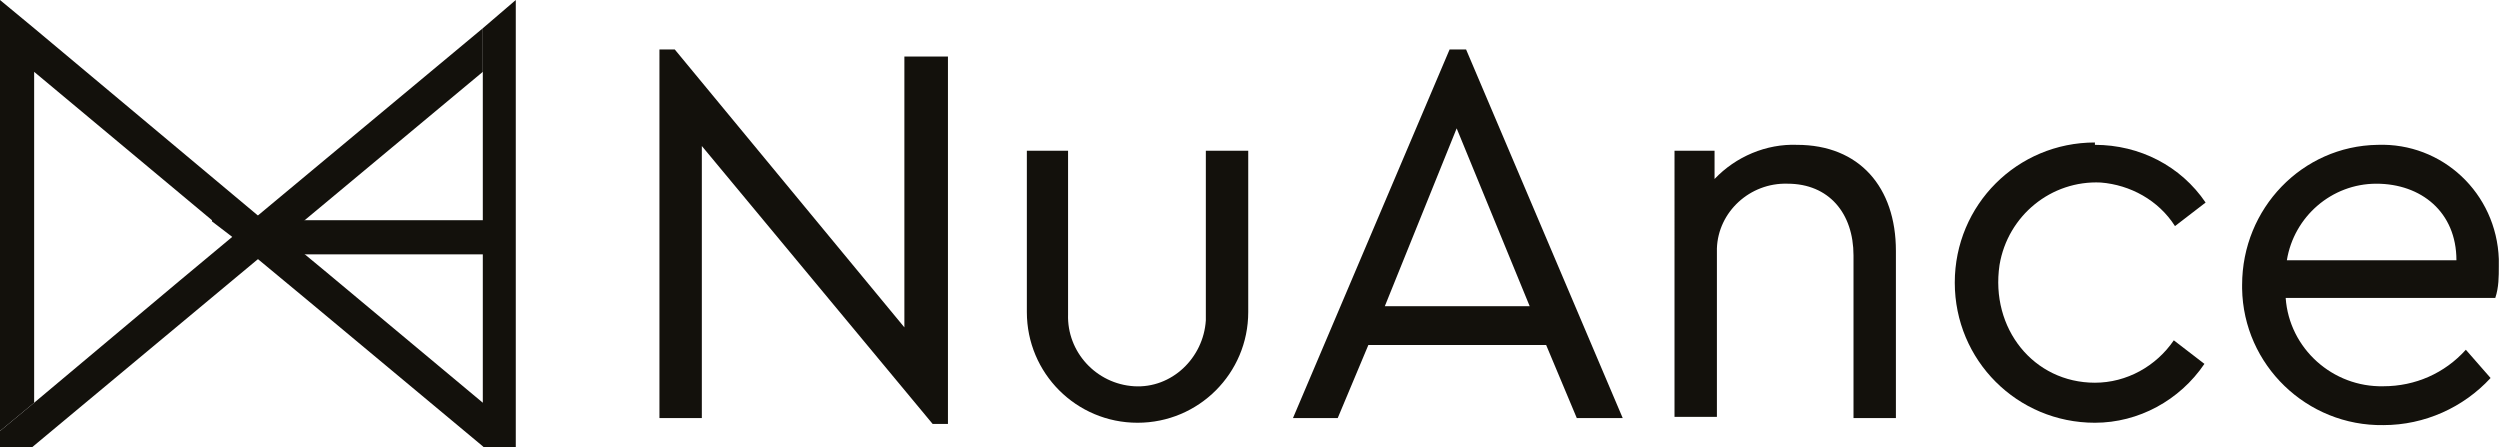 <?xml version="1.0" encoding="UTF-8"?>
<svg id="_Слой_1" data-name="Слой_1" xmlns="http://www.w3.org/2000/svg" version="1.1" viewBox="0 0 212.3 38">
  <!-- Generator: Adobe Illustrator 29.3.1, SVG Export Plug-In . SVG Version: 2.1.0 Build 151)  -->
  <defs>
    <style>
      .st0 {
        fill: #13110c;
      }
    </style>
  </defs>
  <rect class="st0" x="21.9" y="18.7" width="20.5" height="2.9"/>
  <g>
    <path class="st0" d="M80.5,4.8v31.2h-1.3l-19.6-23.6v23.1h-3.6V4.2h1.3l19.5,23.6V4.8h3.6Z"/>
    <path class="st0" d="M87.2,12.8h3.5v13.9c-.1,3.2,2.4,5.9,5.6,6.1s5.9-2.4,6.1-5.6c0-.2,0-.3,0-.5v-13.9h3.6v13.7c0,5.2-4.2,9.4-9.4,9.4-5.2,0-9.4-4.2-9.4-9.4h0s0-13.7,0-13.7Z"/>
    <path class="st0" d="M131.3,29.3h-15.1l-2.6,6.2h-3.8l13.3-31.3h1.4l13.3,31.3h-3.9l-2.6-6.2ZM123.7,10.9l-6.1,15.1h12.3l-6.2-15.1Z"/>
    <path class="st0" d="M161,35.5h-3.6v-13.8c0-3.6-2.1-6.1-5.6-6.1-3.2-.1-5.9,2.4-6,5.5,0,.2,0,.3,0,.5v13.8h-3.6V12.8h3.4v2.4c1.8-1.9,4.4-3,7-2.9,5.3,0,8.4,3.6,8.4,9v14.2Z"/>
    <path class="st0" d="M177.9,12.3c3.8,0,7.3,1.8,9.4,4.9l-2.6,2c-1.4-2.2-3.8-3.5-6.3-3.7-4.2-.2-7.9,2.8-8.6,7-.8,5.4,2.9,10,8.1,10,2.7,0,5.2-1.4,6.7-3.6l2.6,2c-2.1,3.1-5.6,5-9.3,5-6.6,0-11.9-5.3-11.9-11.9s5.3-11.9,11.9-11.9h0Z"/>
    <path class="st0" d="M194.1,25.3c.3,4.3,4,7.6,8.3,7.5,2.7,0,5.2-1.1,7-3.1l2.1,2.4c-2.3,2.5-5.6,4-9.1,4-6.5.1-11.9-5.1-12-11.6,0,0,0-.2,0-.3,0-6.5,5.1-11.8,11.5-11.9,0,0,0,0,0,0,5.5-.2,10.1,4.1,10.3,9.7,0,.2,0,.4,0,.6,0,.9,0,1.8-.3,2.7h-18ZM208.6,22.1c0-4.1-3-6.5-6.8-6.5-3.8,0-7,2.8-7.6,6.5h14.4Z"/>
  </g>
  <polygon class="st0" points="21.9 18.3 15.3 23.8 2.9 34.2 0 36.6 0 38 2.7 38 41 6.1 41 2.4 21.9 18.3 21.9 18.3"/>
  <polygon class="st0" points="41 2.4 41 6.1 41 11.2 41 34.2 27.7 23.1 27.7 23.1 21.9 18.3 21.9 18.3 2.9 2.4 0 0 0 36.6 2.9 34.2 2.9 9.2 2.9 6.1 18 18.7 18 18.7 18 18.8 19.7 20.1 15.3 23.8 19.7 20.1 21.9 22 17.6 25.6 21.9 22 26 25.4 26 25.4 41 37.9 41.1 38 43.8 38 43.8 0 41 2.4"/>
</svg>